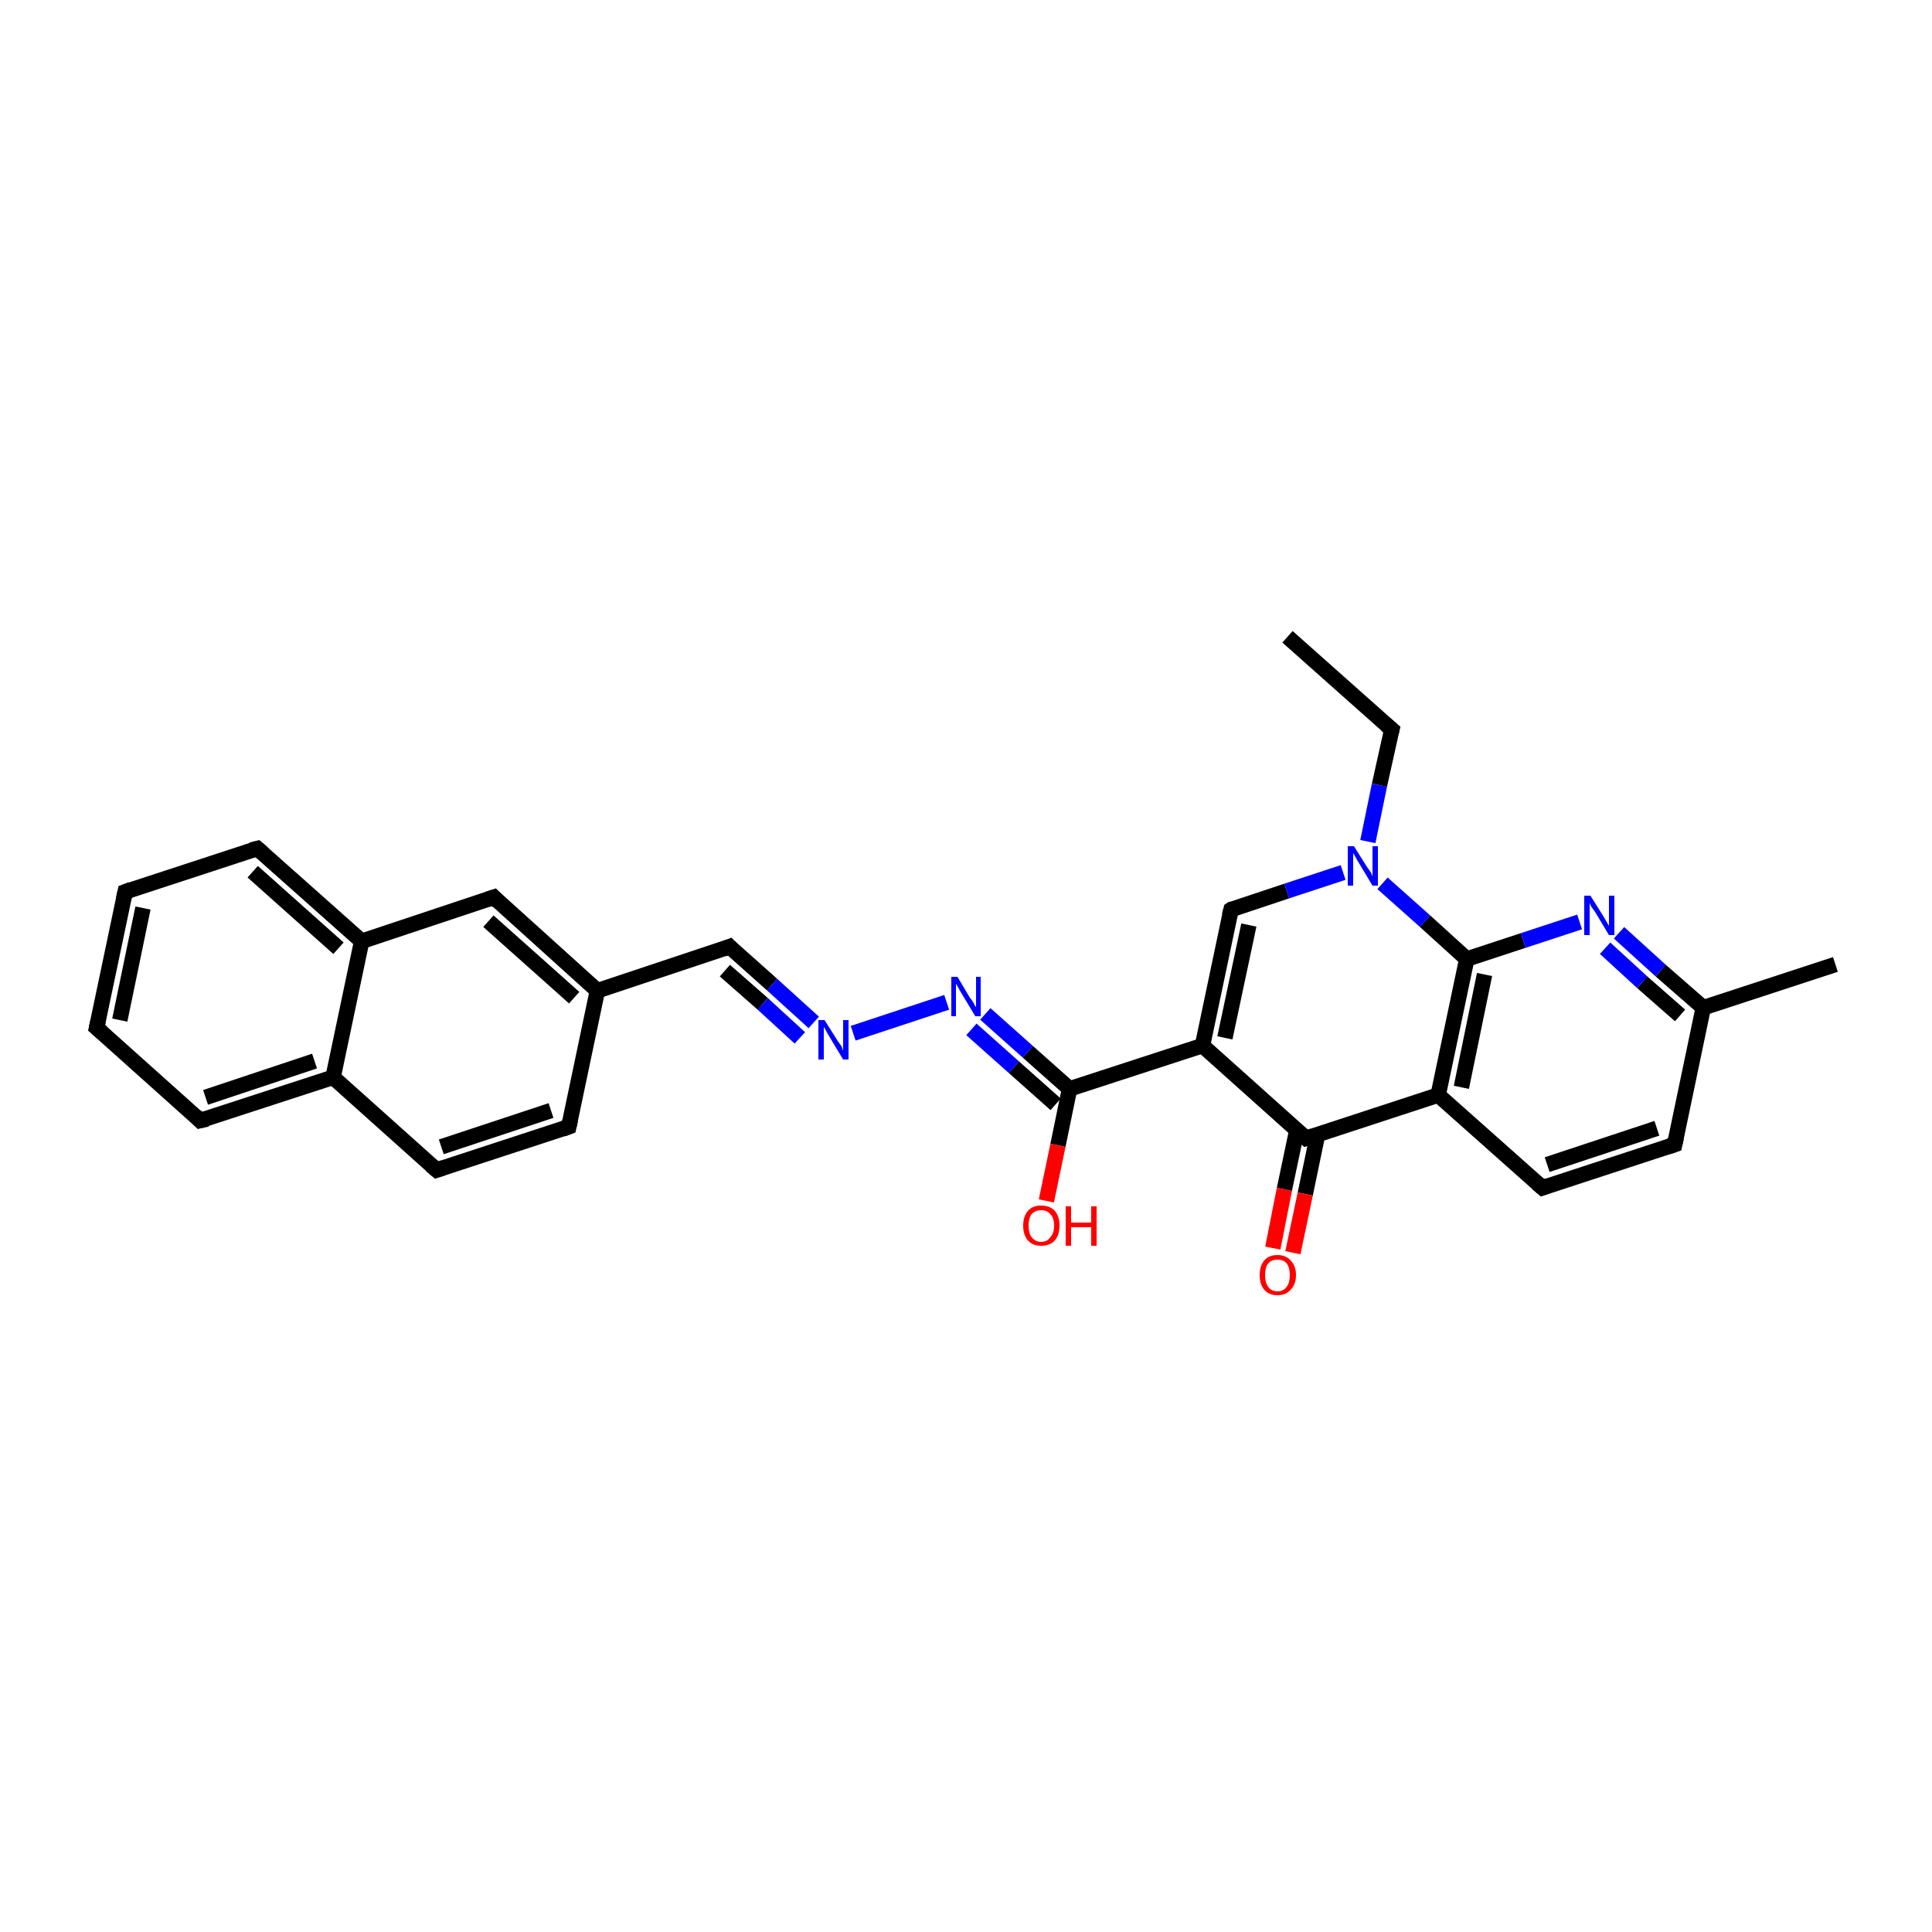 <?xml version='1.0' encoding='iso-8859-1'?>
<svg version='1.1' baseProfile='full'
              xmlns='http://www.w3.org/2000/svg'
                      xmlns:rdkit='http://www.rdkit.org/xml'
                      xmlns:xlink='http://www.w3.org/1999/xlink'
                  xml:space='preserve'
width='250px' height='250px' viewBox='0 0 250 250'>
<!-- END OF HEADER -->
<rect style='opacity:1.0;fill:#FFFFFF;stroke:none' width='250.0' height='250.0' x='0.0' y='0.0'> </rect>
<path class='bond-0 atom-0 atom-2' d='M 166.6,82.4 L 180.1,94.4' style='fill:none;fill-rule:evenodd;stroke:#000000;stroke-width:2.0px;stroke-linecap:butt;stroke-linejoin:miter;stroke-opacity:1' />
<path class='bond-1 atom-1 atom-14' d='M 237.5,124.8 L 220.4,130.4' style='fill:none;fill-rule:evenodd;stroke:#000000;stroke-width:2.0px;stroke-linecap:butt;stroke-linejoin:miter;stroke-opacity:1' />
<path class='bond-2 atom-2 atom-26' d='M 180.1,94.4 L 178.5,101.6' style='fill:none;fill-rule:evenodd;stroke:#000000;stroke-width:2.0px;stroke-linecap:butt;stroke-linejoin:miter;stroke-opacity:1' />
<path class='bond-2 atom-2 atom-26' d='M 178.5,101.6 L 177.0,108.9' style='fill:none;fill-rule:evenodd;stroke:#0000FF;stroke-width:2.0px;stroke-linecap:butt;stroke-linejoin:miter;stroke-opacity:1' />
<path class='bond-3 atom-3 atom-4' d='M 12.5,133.0 L 16.2,115.4' style='fill:none;fill-rule:evenodd;stroke:#000000;stroke-width:2.0px;stroke-linecap:butt;stroke-linejoin:miter;stroke-opacity:1' />
<path class='bond-3 atom-3 atom-4' d='M 15.5,132.0 L 18.5,117.5' style='fill:none;fill-rule:evenodd;stroke:#000000;stroke-width:2.0px;stroke-linecap:butt;stroke-linejoin:miter;stroke-opacity:1' />
<path class='bond-4 atom-3 atom-5' d='M 12.5,133.0 L 25.9,145.0' style='fill:none;fill-rule:evenodd;stroke:#000000;stroke-width:2.0px;stroke-linecap:butt;stroke-linejoin:miter;stroke-opacity:1' />
<path class='bond-5 atom-4 atom-6' d='M 16.2,115.4 L 33.3,109.8' style='fill:none;fill-rule:evenodd;stroke:#000000;stroke-width:2.0px;stroke-linecap:butt;stroke-linejoin:miter;stroke-opacity:1' />
<path class='bond-6 atom-5 atom-16' d='M 25.9,145.0 L 43.1,139.4' style='fill:none;fill-rule:evenodd;stroke:#000000;stroke-width:2.0px;stroke-linecap:butt;stroke-linejoin:miter;stroke-opacity:1' />
<path class='bond-6 atom-5 atom-16' d='M 26.6,142.0 L 40.7,137.3' style='fill:none;fill-rule:evenodd;stroke:#000000;stroke-width:2.0px;stroke-linecap:butt;stroke-linejoin:miter;stroke-opacity:1' />
<path class='bond-7 atom-6 atom-17' d='M 33.3,109.8 L 46.8,121.8' style='fill:none;fill-rule:evenodd;stroke:#000000;stroke-width:2.0px;stroke-linecap:butt;stroke-linejoin:miter;stroke-opacity:1' />
<path class='bond-7 atom-6 atom-17' d='M 32.7,112.8 L 43.8,122.7' style='fill:none;fill-rule:evenodd;stroke:#000000;stroke-width:2.0px;stroke-linecap:butt;stroke-linejoin:miter;stroke-opacity:1' />
<path class='bond-8 atom-7 atom-10' d='M 216.7,148.1 L 199.6,153.7' style='fill:none;fill-rule:evenodd;stroke:#000000;stroke-width:2.0px;stroke-linecap:butt;stroke-linejoin:miter;stroke-opacity:1' />
<path class='bond-8 atom-7 atom-10' d='M 214.4,146.0 L 200.2,150.7' style='fill:none;fill-rule:evenodd;stroke:#000000;stroke-width:2.0px;stroke-linecap:butt;stroke-linejoin:miter;stroke-opacity:1' />
<path class='bond-9 atom-7 atom-14' d='M 216.7,148.1 L 220.4,130.4' style='fill:none;fill-rule:evenodd;stroke:#000000;stroke-width:2.0px;stroke-linecap:butt;stroke-linejoin:miter;stroke-opacity:1' />
<path class='bond-10 atom-8 atom-9' d='M 73.6,145.8 L 56.5,151.4' style='fill:none;fill-rule:evenodd;stroke:#000000;stroke-width:2.0px;stroke-linecap:butt;stroke-linejoin:miter;stroke-opacity:1' />
<path class='bond-10 atom-8 atom-9' d='M 71.3,143.7 L 57.1,148.4' style='fill:none;fill-rule:evenodd;stroke:#000000;stroke-width:2.0px;stroke-linecap:butt;stroke-linejoin:miter;stroke-opacity:1' />
<path class='bond-11 atom-8 atom-15' d='M 73.6,145.8 L 77.3,128.2' style='fill:none;fill-rule:evenodd;stroke:#000000;stroke-width:2.0px;stroke-linecap:butt;stroke-linejoin:miter;stroke-opacity:1' />
<path class='bond-12 atom-9 atom-16' d='M 56.5,151.4 L 43.1,139.4' style='fill:none;fill-rule:evenodd;stroke:#000000;stroke-width:2.0px;stroke-linecap:butt;stroke-linejoin:miter;stroke-opacity:1' />
<path class='bond-13 atom-10 atom-18' d='M 199.6,153.7 L 186.1,141.7' style='fill:none;fill-rule:evenodd;stroke:#000000;stroke-width:2.0px;stroke-linecap:butt;stroke-linejoin:miter;stroke-opacity:1' />
<path class='bond-14 atom-11 atom-15' d='M 63.9,116.1 L 77.3,128.2' style='fill:none;fill-rule:evenodd;stroke:#000000;stroke-width:2.0px;stroke-linecap:butt;stroke-linejoin:miter;stroke-opacity:1' />
<path class='bond-14 atom-11 atom-15' d='M 63.2,119.2 L 74.3,129.1' style='fill:none;fill-rule:evenodd;stroke:#000000;stroke-width:2.0px;stroke-linecap:butt;stroke-linejoin:miter;stroke-opacity:1' />
<path class='bond-15 atom-11 atom-17' d='M 63.9,116.1 L 46.8,121.8' style='fill:none;fill-rule:evenodd;stroke:#000000;stroke-width:2.0px;stroke-linecap:butt;stroke-linejoin:miter;stroke-opacity:1' />
<path class='bond-16 atom-12 atom-15' d='M 94.4,122.5 L 77.3,128.2' style='fill:none;fill-rule:evenodd;stroke:#000000;stroke-width:2.0px;stroke-linecap:butt;stroke-linejoin:miter;stroke-opacity:1' />
<path class='bond-17 atom-12 atom-23' d='M 94.4,122.5 L 99.9,127.4' style='fill:none;fill-rule:evenodd;stroke:#000000;stroke-width:2.0px;stroke-linecap:butt;stroke-linejoin:miter;stroke-opacity:1' />
<path class='bond-17 atom-12 atom-23' d='M 99.9,127.4 L 105.3,132.3' style='fill:none;fill-rule:evenodd;stroke:#0000FF;stroke-width:2.0px;stroke-linecap:butt;stroke-linejoin:miter;stroke-opacity:1' />
<path class='bond-17 atom-12 atom-23' d='M 93.8,125.6 L 98.7,129.9' style='fill:none;fill-rule:evenodd;stroke:#000000;stroke-width:2.0px;stroke-linecap:butt;stroke-linejoin:miter;stroke-opacity:1' />
<path class='bond-17 atom-12 atom-23' d='M 98.7,129.9 L 103.5,134.3' style='fill:none;fill-rule:evenodd;stroke:#0000FF;stroke-width:2.0px;stroke-linecap:butt;stroke-linejoin:miter;stroke-opacity:1' />
<path class='bond-18 atom-13 atom-19' d='M 159.3,117.7 L 155.6,135.3' style='fill:none;fill-rule:evenodd;stroke:#000000;stroke-width:2.0px;stroke-linecap:butt;stroke-linejoin:miter;stroke-opacity:1' />
<path class='bond-18 atom-13 atom-19' d='M 161.6,119.7 L 158.5,134.3' style='fill:none;fill-rule:evenodd;stroke:#000000;stroke-width:2.0px;stroke-linecap:butt;stroke-linejoin:miter;stroke-opacity:1' />
<path class='bond-19 atom-13 atom-26' d='M 159.3,117.7 L 166.5,115.3' style='fill:none;fill-rule:evenodd;stroke:#000000;stroke-width:2.0px;stroke-linecap:butt;stroke-linejoin:miter;stroke-opacity:1' />
<path class='bond-19 atom-13 atom-26' d='M 166.5,115.3 L 173.8,112.9' style='fill:none;fill-rule:evenodd;stroke:#0000FF;stroke-width:2.0px;stroke-linecap:butt;stroke-linejoin:miter;stroke-opacity:1' />
<path class='bond-20 atom-14 atom-24' d='M 220.4,130.4 L 214.9,125.6' style='fill:none;fill-rule:evenodd;stroke:#000000;stroke-width:2.0px;stroke-linecap:butt;stroke-linejoin:miter;stroke-opacity:1' />
<path class='bond-20 atom-14 atom-24' d='M 214.9,125.6 L 209.5,120.7' style='fill:none;fill-rule:evenodd;stroke:#0000FF;stroke-width:2.0px;stroke-linecap:butt;stroke-linejoin:miter;stroke-opacity:1' />
<path class='bond-20 atom-14 atom-24' d='M 217.4,131.4 L 212.5,127.1' style='fill:none;fill-rule:evenodd;stroke:#000000;stroke-width:2.0px;stroke-linecap:butt;stroke-linejoin:miter;stroke-opacity:1' />
<path class='bond-20 atom-14 atom-24' d='M 212.5,127.1 L 207.7,122.7' style='fill:none;fill-rule:evenodd;stroke:#0000FF;stroke-width:2.0px;stroke-linecap:butt;stroke-linejoin:miter;stroke-opacity:1' />
<path class='bond-21 atom-16 atom-17' d='M 43.1,139.4 L 46.8,121.8' style='fill:none;fill-rule:evenodd;stroke:#000000;stroke-width:2.0px;stroke-linecap:butt;stroke-linejoin:miter;stroke-opacity:1' />
<path class='bond-22 atom-18 atom-20' d='M 186.1,141.7 L 169.0,147.3' style='fill:none;fill-rule:evenodd;stroke:#000000;stroke-width:2.0px;stroke-linecap:butt;stroke-linejoin:miter;stroke-opacity:1' />
<path class='bond-23 atom-18 atom-21' d='M 186.1,141.7 L 189.8,124.1' style='fill:none;fill-rule:evenodd;stroke:#000000;stroke-width:2.0px;stroke-linecap:butt;stroke-linejoin:miter;stroke-opacity:1' />
<path class='bond-23 atom-18 atom-21' d='M 189.1,140.7 L 192.1,126.1' style='fill:none;fill-rule:evenodd;stroke:#000000;stroke-width:2.0px;stroke-linecap:butt;stroke-linejoin:miter;stroke-opacity:1' />
<path class='bond-24 atom-19 atom-20' d='M 155.6,135.3 L 169.0,147.3' style='fill:none;fill-rule:evenodd;stroke:#000000;stroke-width:2.0px;stroke-linecap:butt;stroke-linejoin:miter;stroke-opacity:1' />
<path class='bond-25 atom-19 atom-22' d='M 155.6,135.3 L 138.4,140.9' style='fill:none;fill-rule:evenodd;stroke:#000000;stroke-width:2.0px;stroke-linecap:butt;stroke-linejoin:miter;stroke-opacity:1' />
<path class='bond-26 atom-20 atom-27' d='M 167.8,146.3 L 166.2,153.9' style='fill:none;fill-rule:evenodd;stroke:#000000;stroke-width:2.0px;stroke-linecap:butt;stroke-linejoin:miter;stroke-opacity:1' />
<path class='bond-26 atom-20 atom-27' d='M 166.2,153.9 L 164.7,161.5' style='fill:none;fill-rule:evenodd;stroke:#FF0000;stroke-width:2.0px;stroke-linecap:butt;stroke-linejoin:miter;stroke-opacity:1' />
<path class='bond-26 atom-20 atom-27' d='M 170.5,146.8 L 168.9,154.5' style='fill:none;fill-rule:evenodd;stroke:#000000;stroke-width:2.0px;stroke-linecap:butt;stroke-linejoin:miter;stroke-opacity:1' />
<path class='bond-26 atom-20 atom-27' d='M 168.9,154.5 L 167.3,162.1' style='fill:none;fill-rule:evenodd;stroke:#FF0000;stroke-width:2.0px;stroke-linecap:butt;stroke-linejoin:miter;stroke-opacity:1' />
<path class='bond-27 atom-21 atom-24' d='M 189.8,124.1 L 197.1,121.7' style='fill:none;fill-rule:evenodd;stroke:#000000;stroke-width:2.0px;stroke-linecap:butt;stroke-linejoin:miter;stroke-opacity:1' />
<path class='bond-27 atom-21 atom-24' d='M 197.1,121.7 L 204.4,119.3' style='fill:none;fill-rule:evenodd;stroke:#0000FF;stroke-width:2.0px;stroke-linecap:butt;stroke-linejoin:miter;stroke-opacity:1' />
<path class='bond-28 atom-21 atom-26' d='M 189.8,124.1 L 184.4,119.2' style='fill:none;fill-rule:evenodd;stroke:#000000;stroke-width:2.0px;stroke-linecap:butt;stroke-linejoin:miter;stroke-opacity:1' />
<path class='bond-28 atom-21 atom-26' d='M 184.4,119.2 L 178.9,114.3' style='fill:none;fill-rule:evenodd;stroke:#0000FF;stroke-width:2.0px;stroke-linecap:butt;stroke-linejoin:miter;stroke-opacity:1' />
<path class='bond-29 atom-22 atom-25' d='M 138.4,140.9 L 133.0,136.1' style='fill:none;fill-rule:evenodd;stroke:#000000;stroke-width:2.0px;stroke-linecap:butt;stroke-linejoin:miter;stroke-opacity:1' />
<path class='bond-29 atom-22 atom-25' d='M 133.0,136.1 L 127.5,131.2' style='fill:none;fill-rule:evenodd;stroke:#0000FF;stroke-width:2.0px;stroke-linecap:butt;stroke-linejoin:miter;stroke-opacity:1' />
<path class='bond-29 atom-22 atom-25' d='M 136.6,142.9 L 131.2,138.1' style='fill:none;fill-rule:evenodd;stroke:#000000;stroke-width:2.0px;stroke-linecap:butt;stroke-linejoin:miter;stroke-opacity:1' />
<path class='bond-29 atom-22 atom-25' d='M 131.2,138.1 L 125.7,133.2' style='fill:none;fill-rule:evenodd;stroke:#0000FF;stroke-width:2.0px;stroke-linecap:butt;stroke-linejoin:miter;stroke-opacity:1' />
<path class='bond-30 atom-22 atom-28' d='M 138.4,140.9 L 136.9,148.2' style='fill:none;fill-rule:evenodd;stroke:#000000;stroke-width:2.0px;stroke-linecap:butt;stroke-linejoin:miter;stroke-opacity:1' />
<path class='bond-30 atom-22 atom-28' d='M 136.9,148.2 L 135.4,155.4' style='fill:none;fill-rule:evenodd;stroke:#FF0000;stroke-width:2.0px;stroke-linecap:butt;stroke-linejoin:miter;stroke-opacity:1' />
<path class='bond-31 atom-23 atom-25' d='M 110.4,133.7 L 122.5,129.7' style='fill:none;fill-rule:evenodd;stroke:#0000FF;stroke-width:2.0px;stroke-linecap:butt;stroke-linejoin:miter;stroke-opacity:1' />
<path d='M 179.4,93.8 L 180.1,94.4 L 180.0,94.8' style='fill:none;stroke:#000000;stroke-width:2.0px;stroke-linecap:butt;stroke-linejoin:miter;stroke-opacity:1;' />
<path d='M 12.7,132.1 L 12.5,133.0 L 13.2,133.6' style='fill:none;stroke:#000000;stroke-width:2.0px;stroke-linecap:butt;stroke-linejoin:miter;stroke-opacity:1;' />
<path d='M 16.0,116.3 L 16.2,115.4 L 17.0,115.1' style='fill:none;stroke:#000000;stroke-width:2.0px;stroke-linecap:butt;stroke-linejoin:miter;stroke-opacity:1;' />
<path d='M 25.3,144.4 L 25.9,145.0 L 26.8,144.8' style='fill:none;stroke:#000000;stroke-width:2.0px;stroke-linecap:butt;stroke-linejoin:miter;stroke-opacity:1;' />
<path d='M 32.5,110.0 L 33.3,109.8 L 34.0,110.4' style='fill:none;stroke:#000000;stroke-width:2.0px;stroke-linecap:butt;stroke-linejoin:miter;stroke-opacity:1;' />
<path d='M 215.8,148.4 L 216.7,148.1 L 216.9,147.2' style='fill:none;stroke:#000000;stroke-width:2.0px;stroke-linecap:butt;stroke-linejoin:miter;stroke-opacity:1;' />
<path d='M 72.8,146.1 L 73.6,145.8 L 73.8,144.9' style='fill:none;stroke:#000000;stroke-width:2.0px;stroke-linecap:butt;stroke-linejoin:miter;stroke-opacity:1;' />
<path d='M 57.4,151.1 L 56.5,151.4 L 55.8,150.8' style='fill:none;stroke:#000000;stroke-width:2.0px;stroke-linecap:butt;stroke-linejoin:miter;stroke-opacity:1;' />
<path d='M 200.4,153.4 L 199.6,153.7 L 198.9,153.1' style='fill:none;stroke:#000000;stroke-width:2.0px;stroke-linecap:butt;stroke-linejoin:miter;stroke-opacity:1;' />
<path d='M 64.5,116.7 L 63.9,116.1 L 63.0,116.4' style='fill:none;stroke:#000000;stroke-width:2.0px;stroke-linecap:butt;stroke-linejoin:miter;stroke-opacity:1;' />
<path d='M 93.6,122.8 L 94.4,122.5 L 94.7,122.8' style='fill:none;stroke:#000000;stroke-width:2.0px;stroke-linecap:butt;stroke-linejoin:miter;stroke-opacity:1;' />
<path d='M 159.1,118.5 L 159.3,117.7 L 159.6,117.5' style='fill:none;stroke:#000000;stroke-width:2.0px;stroke-linecap:butt;stroke-linejoin:miter;stroke-opacity:1;' />
<path d='M 169.9,147.0 L 169.0,147.3 L 168.3,146.7' style='fill:none;stroke:#000000;stroke-width:2.0px;stroke-linecap:butt;stroke-linejoin:miter;stroke-opacity:1;' />
<path class='atom-23' d='M 106.7 132.0
L 108.4 134.7
Q 108.6 135.0, 108.9 135.4
Q 109.1 135.9, 109.1 136.0
L 109.1 132.0
L 109.8 132.0
L 109.8 137.1
L 109.1 137.1
L 107.3 134.1
Q 107.1 133.8, 106.9 133.4
Q 106.7 133.0, 106.6 132.9
L 106.6 137.1
L 105.9 137.1
L 105.9 132.0
L 106.7 132.0
' fill='#0000FF'/>
<path class='atom-24' d='M 205.8 115.9
L 207.5 118.6
Q 207.6 118.8, 207.9 119.3
Q 208.2 119.8, 208.2 119.8
L 208.2 115.9
L 208.9 115.9
L 208.9 121.0
L 208.2 121.0
L 206.4 118.0
Q 206.2 117.7, 205.9 117.3
Q 205.7 116.9, 205.7 116.8
L 205.7 121.0
L 205.0 121.0
L 205.0 115.9
L 205.8 115.9
' fill='#0000FF'/>
<path class='atom-25' d='M 123.9 126.4
L 125.5 129.1
Q 125.7 129.3, 126.0 129.8
Q 126.2 130.3, 126.3 130.3
L 126.3 126.4
L 126.9 126.4
L 126.9 131.5
L 126.2 131.5
L 124.4 128.5
Q 124.2 128.2, 124.0 127.8
Q 123.8 127.4, 123.7 127.3
L 123.7 131.5
L 123.1 131.5
L 123.1 126.4
L 123.9 126.4
' fill='#0000FF'/>
<path class='atom-26' d='M 175.2 109.5
L 176.9 112.2
Q 177.1 112.5, 177.4 112.9
Q 177.6 113.4, 177.6 113.4
L 177.6 109.5
L 178.3 109.5
L 178.3 114.6
L 177.6 114.6
L 175.8 111.6
Q 175.6 111.3, 175.4 110.9
Q 175.2 110.5, 175.1 110.4
L 175.1 114.6
L 174.4 114.6
L 174.4 109.5
L 175.2 109.5
' fill='#0000FF'/>
<path class='atom-27' d='M 163.0 165.0
Q 163.0 163.8, 163.6 163.1
Q 164.2 162.4, 165.3 162.4
Q 166.4 162.4, 167.0 163.1
Q 167.7 163.8, 167.7 165.0
Q 167.7 166.2, 167.0 166.9
Q 166.4 167.6, 165.3 167.6
Q 164.2 167.6, 163.6 166.9
Q 163.0 166.2, 163.0 165.0
M 165.3 167.1
Q 166.1 167.1, 166.5 166.5
Q 166.9 166.0, 166.9 165.0
Q 166.9 164.0, 166.5 163.5
Q 166.1 163.0, 165.3 163.0
Q 164.5 163.0, 164.1 163.5
Q 163.7 164.0, 163.7 165.0
Q 163.7 166.0, 164.1 166.5
Q 164.5 167.1, 165.3 167.1
' fill='#FF0000'/>
<path class='atom-28' d='M 132.4 158.6
Q 132.4 157.4, 133.0 156.7
Q 133.6 156.0, 134.7 156.0
Q 135.9 156.0, 136.5 156.7
Q 137.1 157.4, 137.1 158.6
Q 137.1 159.8, 136.5 160.5
Q 135.9 161.2, 134.7 161.2
Q 133.6 161.2, 133.0 160.5
Q 132.4 159.8, 132.4 158.6
M 134.7 160.7
Q 135.5 160.7, 135.9 160.1
Q 136.4 159.6, 136.4 158.6
Q 136.4 157.6, 135.9 157.1
Q 135.5 156.6, 134.7 156.6
Q 134.0 156.6, 133.5 157.1
Q 133.1 157.6, 133.1 158.6
Q 133.1 159.6, 133.5 160.1
Q 134.0 160.7, 134.7 160.7
' fill='#FF0000'/>
<path class='atom-28' d='M 137.9 156.1
L 138.6 156.1
L 138.6 158.2
L 141.2 158.2
L 141.2 156.1
L 141.9 156.1
L 141.9 161.2
L 141.2 161.2
L 141.2 158.8
L 138.6 158.8
L 138.6 161.2
L 137.9 161.2
L 137.9 156.1
' fill='#FF0000'/>
</svg>
